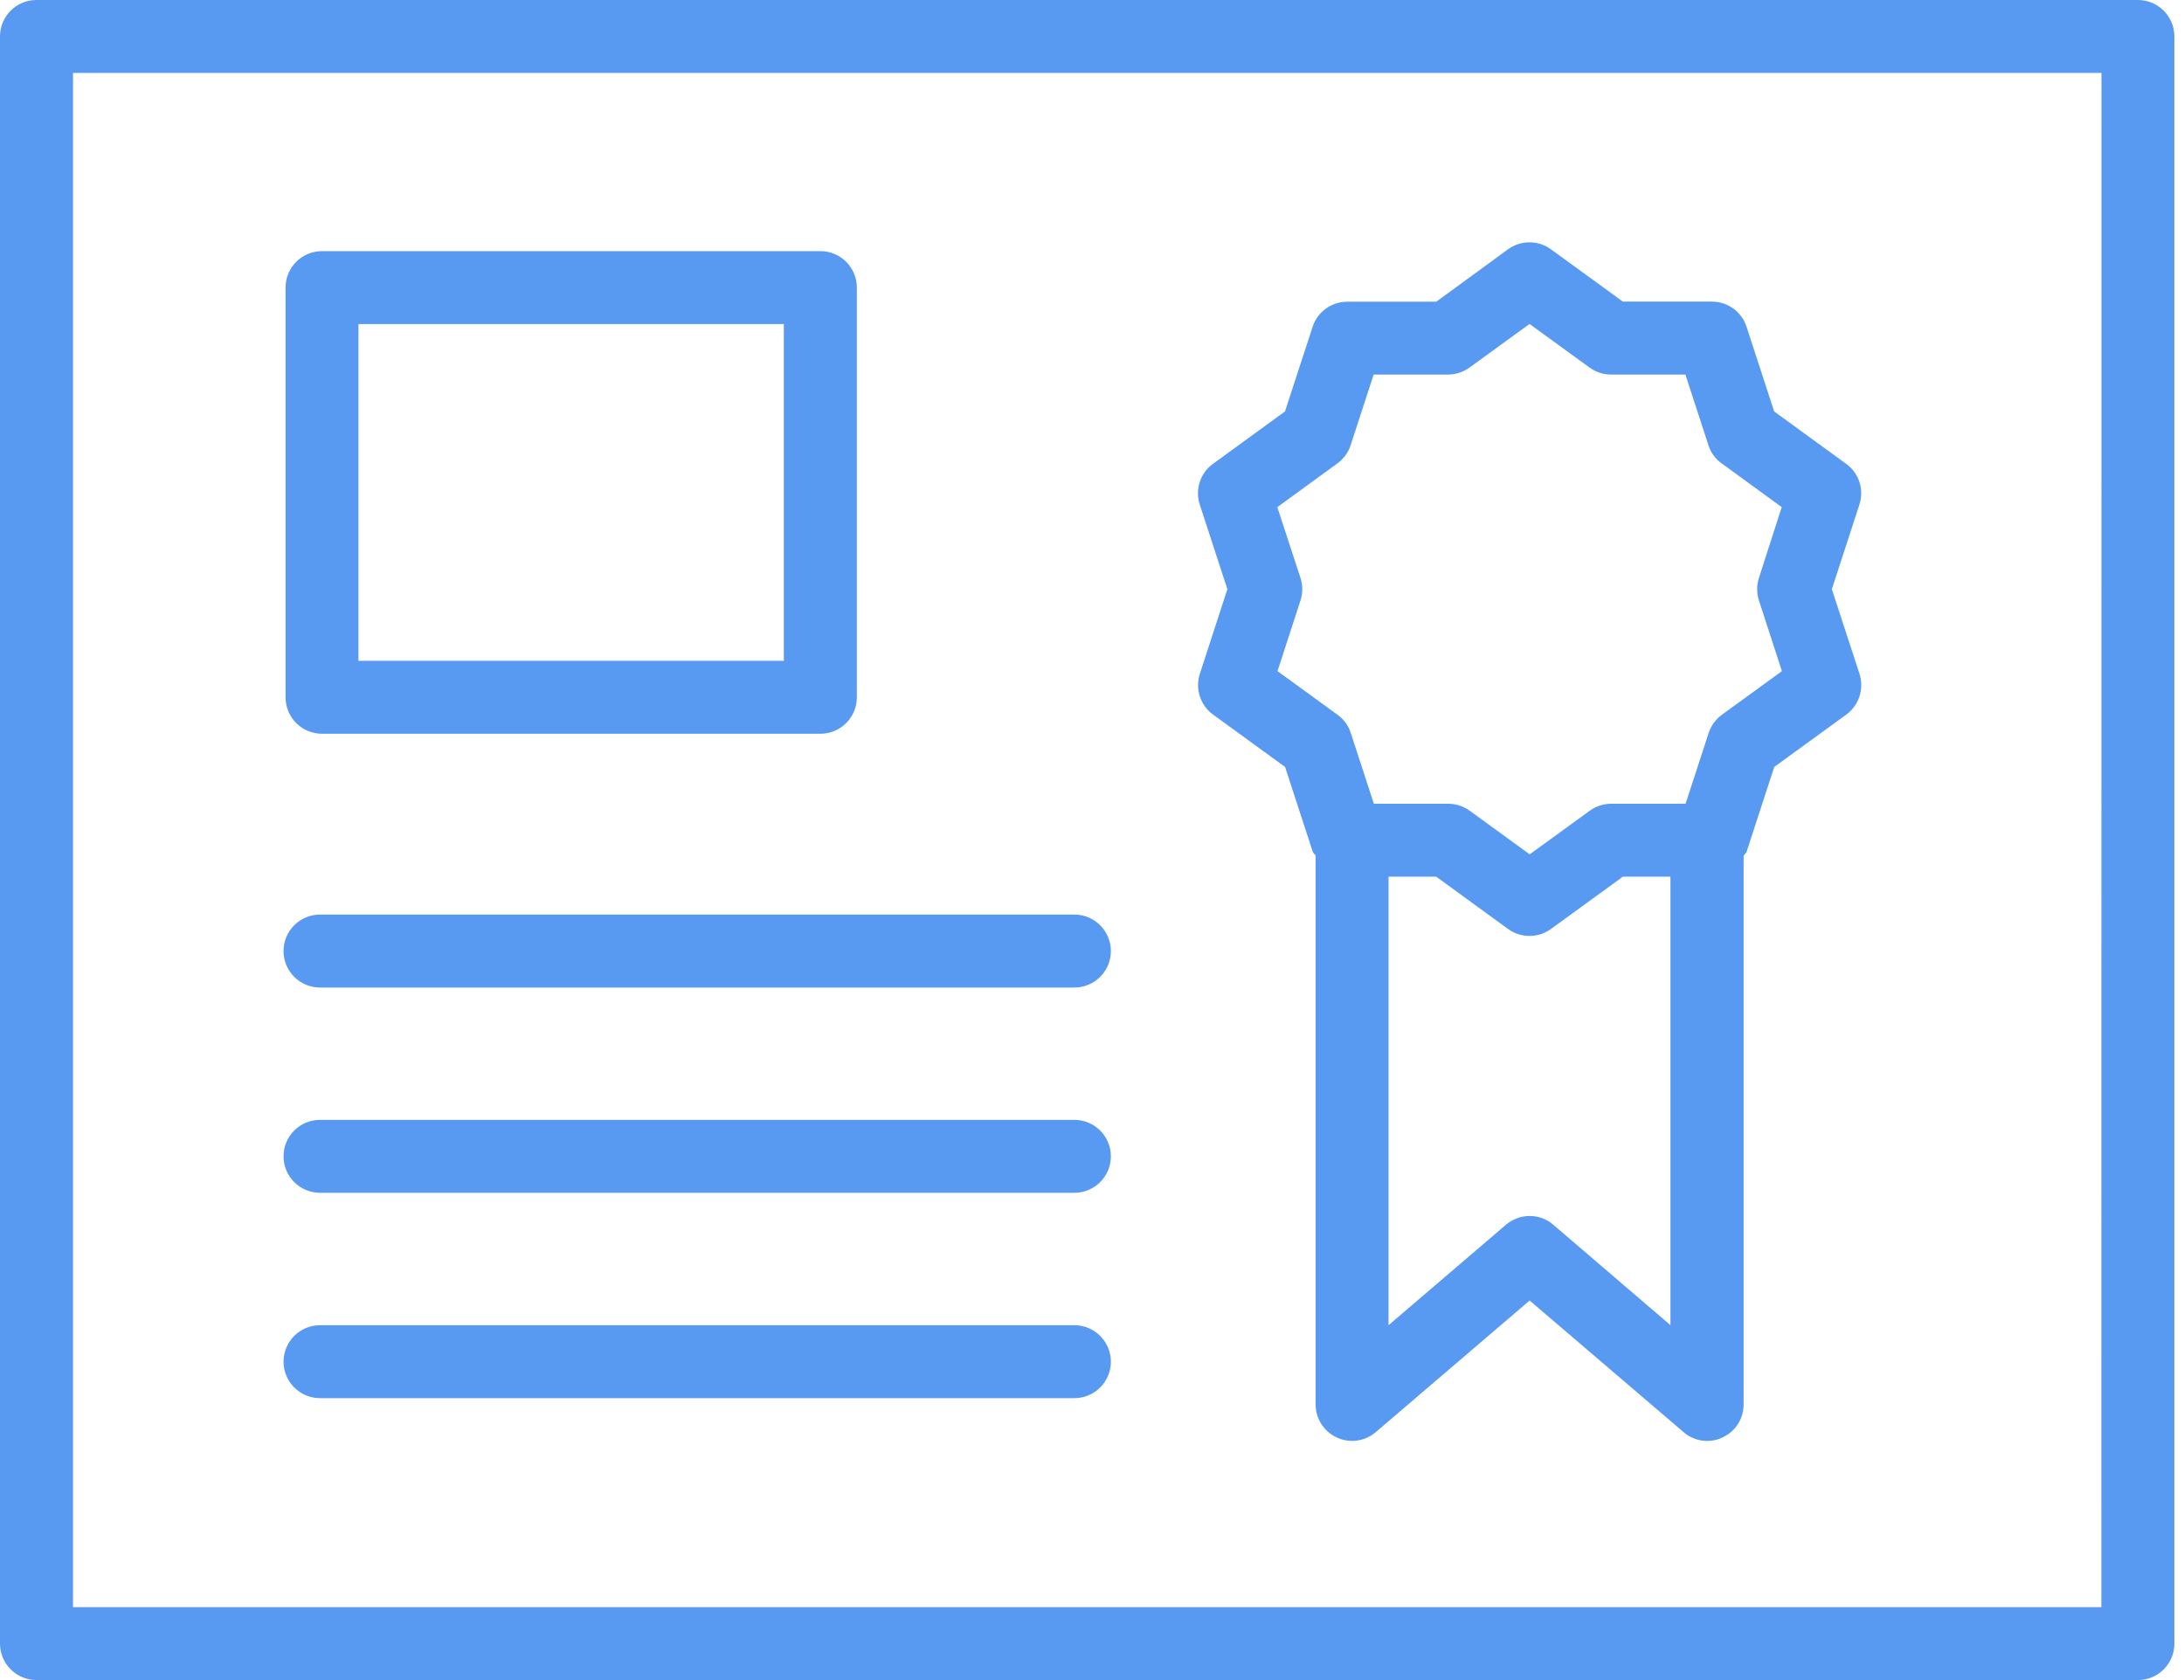 <?xml version="1.0" encoding="UTF-8"?> <svg xmlns="http://www.w3.org/2000/svg" width="130" height="100" viewBox="0 0 130 100" fill="none"><path fill-rule="evenodd" clip-rule="evenodd" d="M0 2.17C0 0.971 0.971 0 2.17 0H127.257C128.451 0 129.427 0.971 129.427 2.17V97.83C129.427 99.029 128.456 100 127.257 100H2.17C0.977 100 0 99.029 0 97.83V2.17ZM110.124 95.66H125.081L125.087 4.34H4.346V95.66H110.124ZM48.833 43.674H19.167C17.968 43.674 16.997 42.703 16.997 41.504V17.117C16.997 15.918 17.968 14.947 19.167 14.947H48.833C50.027 14.947 51.003 15.918 51.003 17.117V41.504C51.003 42.703 50.032 43.674 48.833 43.674ZM46.657 19.287H21.337V39.334H46.657V19.287ZM19.047 58.779H63.953C65.152 58.779 66.123 57.807 66.123 56.608C66.123 55.409 65.147 54.438 63.953 54.438H19.047C17.849 54.438 16.877 55.409 16.877 56.608C16.877 57.807 17.849 58.779 19.047 58.779ZM63.953 70.996H19.047C17.849 70.996 16.877 70.025 16.877 68.826C16.877 67.627 17.849 66.656 19.047 66.656H63.953C65.147 66.656 66.123 67.627 66.123 68.826C66.123 70.025 65.152 70.996 63.953 70.996ZM19.047 83.219H63.953C65.152 83.219 66.123 82.248 66.123 81.049C66.123 79.85 65.147 78.879 63.953 78.879H19.047C17.849 78.879 16.877 79.85 16.877 81.049C16.877 82.248 17.849 83.219 19.047 83.219ZM71.42 40.104L73.058 35.069L71.414 30.035C71.127 29.139 71.436 28.163 72.201 27.609L76.487 24.49L78.131 19.455C78.418 18.56 79.254 17.958 80.193 17.958H85.493L89.763 14.838C90.528 14.285 91.553 14.285 92.318 14.838L96.599 17.952H101.899C102.838 17.952 103.674 18.555 103.961 19.45L105.605 24.49L109.891 27.609C110.656 28.157 110.971 29.139 110.678 30.035L109.039 35.069L110.683 40.104C110.971 40.999 110.656 41.981 109.896 42.535L105.61 45.649L103.966 50.689C103.948 50.747 103.909 50.79 103.869 50.833C103.839 50.866 103.809 50.898 103.787 50.938V83.594C103.787 84.44 103.299 85.21 102.523 85.563C101.769 85.927 100.847 85.796 100.207 85.237L91.049 77.409L81.891 85.243C81.495 85.585 80.99 85.764 80.48 85.764C80.171 85.764 79.862 85.699 79.574 85.563C78.804 85.21 78.31 84.44 78.31 83.594V50.928C78.291 50.889 78.261 50.857 78.23 50.824C78.193 50.784 78.154 50.743 78.136 50.689L76.493 45.649L72.207 42.535C71.447 41.981 71.127 40.999 71.42 40.104ZM89.638 72.9C90.447 72.206 91.656 72.2 92.459 72.9L99.431 78.874V52.181H96.599L92.318 55.295C91.939 55.572 91.494 55.707 91.043 55.707C90.593 55.707 90.148 55.572 89.768 55.295L85.488 52.181H82.65V78.879L89.638 72.9ZM79.607 27.582L76.031 30.186L77.409 34.397C77.55 34.836 77.55 35.303 77.409 35.742L76.042 39.947L79.618 42.545C79.992 42.817 80.269 43.196 80.404 43.63L81.777 47.84H86.204C86.665 47.84 87.11 47.987 87.479 48.253L91.054 50.852L94.629 48.253C94.998 47.987 95.443 47.84 95.904 47.84H100.332L101.704 43.63C101.845 43.196 102.122 42.817 102.491 42.545L106.066 39.947L104.699 35.742C104.558 35.303 104.558 34.836 104.699 34.397L106.055 30.186L102.48 27.582C102.106 27.316 101.829 26.937 101.693 26.503L100.321 22.293H95.894C95.432 22.293 94.987 22.146 94.619 21.88L91.043 19.282L87.468 21.88C87.099 22.146 86.654 22.293 86.193 22.293H81.766L80.393 26.503C80.252 26.937 79.976 27.316 79.607 27.582Z" fill="#589AF1"></path></svg> 